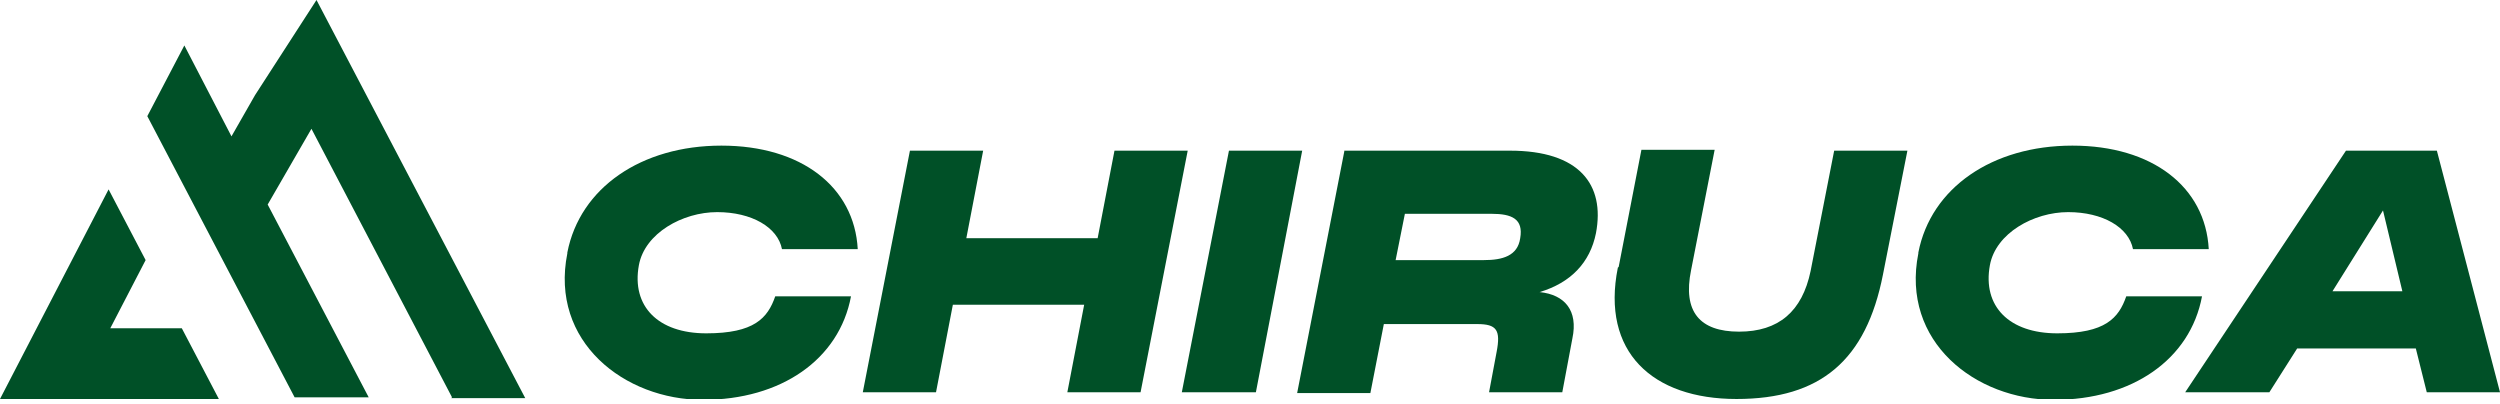 <svg xmlns="http://www.w3.org/2000/svg" xmlns:xlink="http://www.w3.org/1999/xlink" viewBox="0 0 297 48"><defs><style>      .cls-1 {        fill: none;      }      .cls-2 {        fill: #005027;      }      .cls-3 {        clip-path: url(#clippath);      }    </style><clipPath id="clippath"><rect class="cls-1" y="0" width="297" height="47.4"></rect></clipPath></defs><g><g id="Capa_1"><g class="cls-3"><g><path class="cls-2" d="M67.4,30c1.5-7.7,8.8-12.7,18.3-12.7s15.8,4.9,16.2,12.3h-9c-.5-2.6-3.6-4.4-7.7-4.4s-8.6,2.5-9.3,6.3c-.9,4.9,2.3,8.1,8,8.1s7.3-1.8,8.2-4.4h9c-1.4,7.5-8.3,12.3-17.6,12.3s-18.2-6.9-16.1-17.4h0Z"></path><path class="cls-2" d="M108.1,17.9h8.7l-2,10.4h15.6l2-10.4h8.7l-5.6,28.7h-8.7l2-10.4h-15.6l-2,10.4h-8.7l5.6-28.7Z"></path><path class="cls-2" d="M146,17.9h8.7l-5.5,28.7h-8.8l5.6-28.7Z"></path><path class="cls-2" d="M159.7,17.9h19.7c8.2,0,11.3,4,10.2,9.8-.7,3.5-3,5.9-6.7,7,3,.3,4.6,2.2,3.9,5.5l-1.2,6.4h-8.7l.9-4.8c.5-2.6,0-3.3-2.3-3.3h-11.1l-1.6,8.2h-8.7l5.6-28.7ZM176.3,30.9c2.2,0,4-.5,4.3-2.6.4-2.3-1-2.9-3.4-2.9h-10.3l-1.1,5.5h10.4Z"></path><path class="cls-2" d="M192.3,31.7l2.7-13.9h8.7l-2.8,14.3c-1,4.9,1,7.3,5.7,7.3s7.5-2.4,8.5-7.2l2.8-14.3h8.7l-2.9,14.7c-2,10.2-7.4,14.8-17.4,14.8s-16.1-5.6-14.1-15.6Z"></path><path class="cls-2" d="M227.9,30c1.5-7.7,8.8-12.7,18.3-12.7s15.8,4.9,16.2,12.3h-9c-.5-2.6-3.6-4.4-7.7-4.4s-8.6,2.5-9.3,6.3c-.9,4.9,2.3,8.1,8,8.1s7.3-1.8,8.2-4.4h9c-1.4,7.5-8.3,12.3-17.6,12.3s-18.2-6.9-16.1-17.4h0Z"></path><path class="cls-2" d="M278.7,17.9h10.8l7.5,28.7h-8.7l-1.3-5.2h-14.1l-3.3,5.2h-10l19.1-28.7h0ZM285.4,34.6l-2.3-9.6-6,9.6h8.4,0Z"></path><path class="cls-2" d="M21.6,39h-8.5l4.2-8.1-4.4-8.4L0,47.4h26l-4.4-8.4Z"></path><path class="cls-2" d="M53.6,47.3h8.8L37.6,0l-7.3,11.3-2.8,4.9-5.6-10.8-4.4,8.4,17.5,33.4h8.8l-12-22.9,5.2-9,16.7,31.9Z"></path></g></g></g></g></svg>